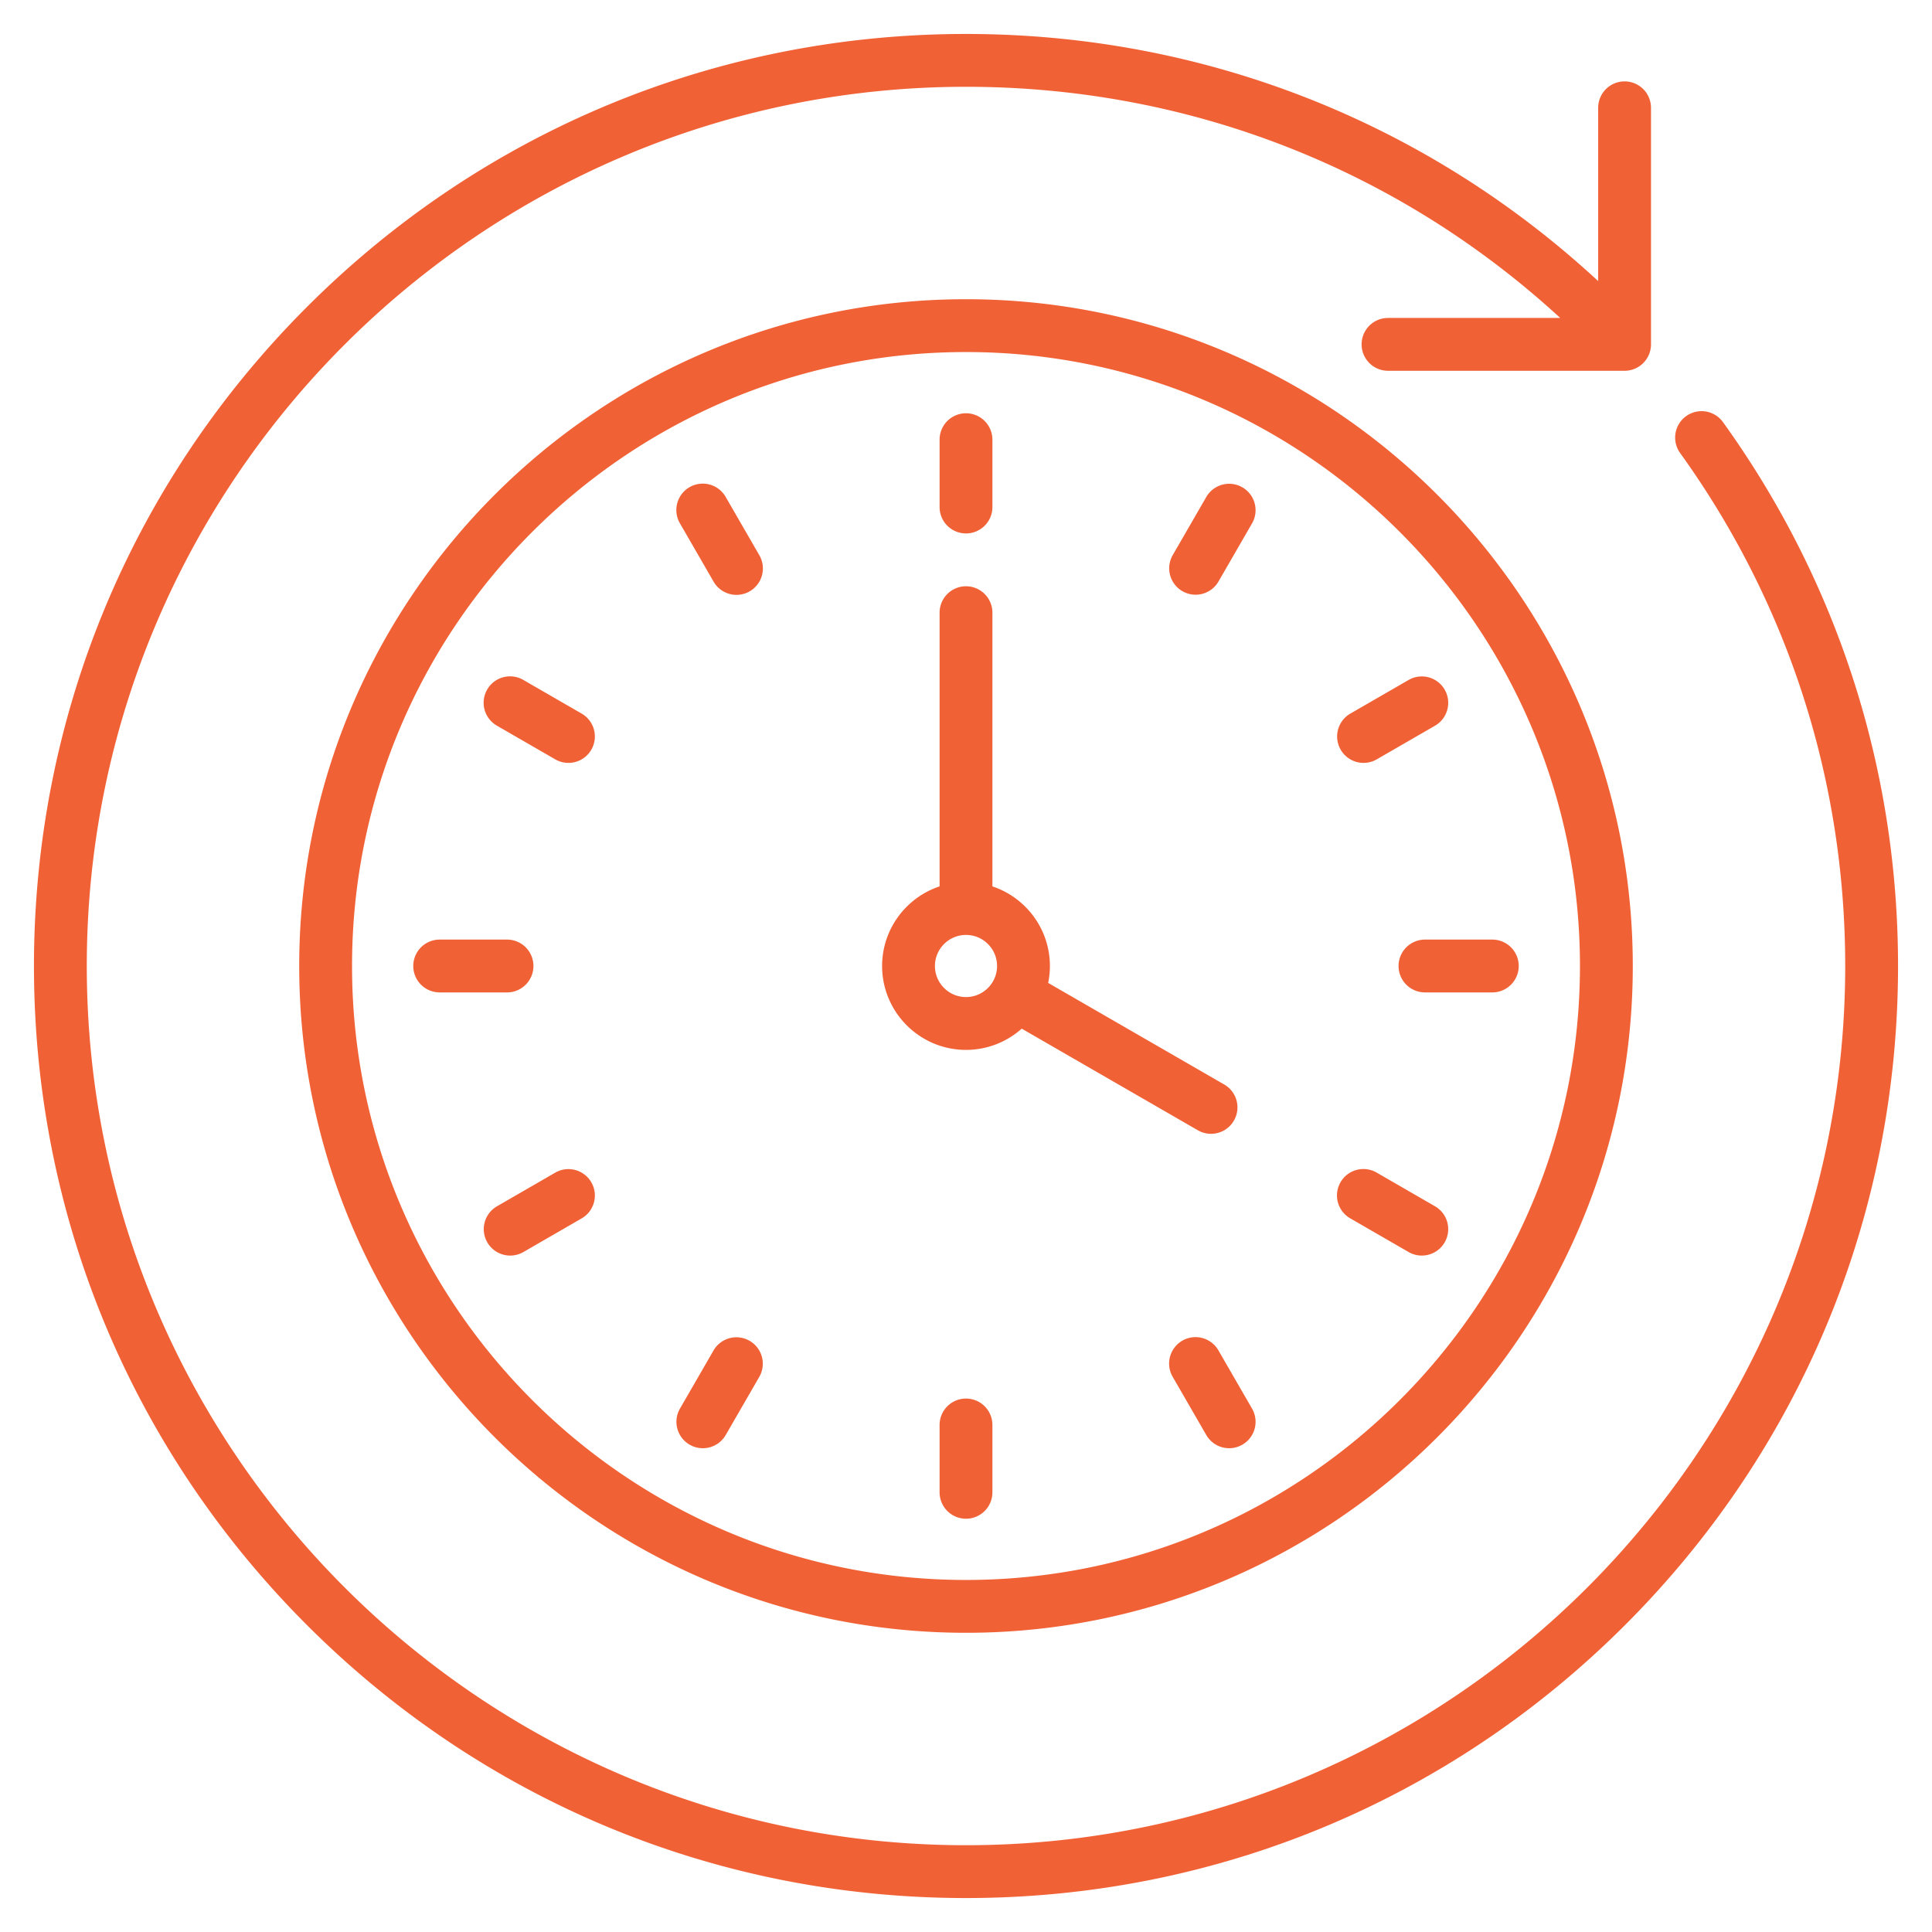 <svg xmlns="http://www.w3.org/2000/svg" version="1.1" xmlns:xlink="http://www.w3.org/1999/xlink" width="50" height="50" x="0" y="0" viewBox="0 0 512 512" style="enable-background:new 0 0 512 512" xml:space="preserve"><g><path d="m201.236 364.854-8.913 15.438a6.998 6.998 0 0 1-9.562 2.562 7 7 0 0 1-2.562-9.562l8.913-15.438a7 7 0 0 1 12.124 7zm-8.913-233.146a7 7 0 1 0-12.124 7l8.913 15.438a6.996 6.996 0 0 0 9.562 2.562 7 7 0 0 0 2.562-9.562zm-60.615 60.615 15.438 8.913a6.998 6.998 0 0 0 9.562-2.562 7 7 0 0 0-2.562-9.562l-15.438-8.913a7 7 0 1 0-7 12.124zM256 141.368a7 7 0 0 0 7-7v-17.847a7 7 0 1 0-14 0v17.847a7 7 0 0 0 7 7zM147.146 310.764l-15.438 8.914a6.999 6.999 0 0 0 3.507 13.063 6.956 6.956 0 0 0 3.493-.939l15.438-8.914c3.349-1.933 4.495-6.214 2.562-9.562s-6.216-4.494-9.562-2.562zM141.367 256a7 7 0 0 0-7-7h-17.846a7 7 0 1 0 0 14h17.846a7 7 0 0 0 7-7zm229.266 0a7 7 0 0 0 7 7h17.846a7 7 0 1 0 0-14h-17.846a7 7 0 0 0-7 7zm-41.394-126.854a7 7 0 0 0-9.562 2.562l-8.913 15.438a7 7 0 0 0 12.124 7l8.913-15.438a7 7 0 0 0-2.562-9.562zm26.053 69.528a6.996 6.996 0 0 0 9.562 2.562l15.438-8.914c3.349-1.933 4.495-6.214 2.562-9.562a7 7 0 0 0-9.562-2.562l-15.438 8.914a7 7 0 0 0-2.562 9.562zm25 121.004-15.438-8.914a7 7 0 1 0-7 12.124l15.438 8.914a6.998 6.998 0 0 0 9.562-2.562 6.999 6.999 0 0 0-2.562-9.562zm-57.403 38.176a6.998 6.998 0 0 0-9.562-2.562 7 7 0 0 0-2.562 9.562l8.913 15.438a6.996 6.996 0 0 0 9.562 2.562 7 7 0 0 0 2.562-9.562zM256 370.632a7 7 0 0 0-7 7v17.847a7 7 0 1 0 14 0v-17.847a7 7 0 0 0-7-7zm200.613-258.759a7 7 0 1 0-11.364 8.178C473.871 159.822 489 206.833 489 256c0 128.477-104.523 233-233 233S23 384.477 23 256 127.523 23 256 23c58.937 0 114.404 21.667 157.476 61.261H367.84a7 7 0 1 0 0 14h62.692a7 7 0 0 0 7-7V28.569a7 7 0 1 0-14 0v45.922C377.789 32.167 318.75 9 256 9 190.024 9 127.997 34.692 81.345 81.345 34.692 127.997 9 190.024 9 256s25.692 128.003 72.345 174.655C127.997 477.308 190.024 503 256 503s128.003-25.692 174.655-72.345C477.308 384.003 503 321.976 503 256c0-52.121-16.04-101.959-46.387-144.127zM432.706 256c0 97.436-79.27 176.706-176.706 176.706S79.294 353.436 79.294 256 158.563 79.295 256 79.295 432.706 158.564 432.706 256zm-14 0c0-89.716-72.989-162.705-162.706-162.705S93.294 166.284 93.294 256 166.283 418.706 256 418.706 418.706 345.716 418.706 256zM256 278.233c-12.26 0-22.233-9.974-22.233-22.233 0-9.814 6.394-18.158 15.233-21.098v-72.535a7 7 0 1 1 14 0v72.535c8.839 2.94 15.233 11.284 15.233 21.098 0 1.536-.157 3.036-.455 4.485l46.657 26.921a7 7 0 0 1-3.505 13.064 6.96 6.96 0 0 1-3.491-.938l-46.672-26.93c-3.93 3.499-9.103 5.631-14.767 5.631zm0-14c4.54 0 8.233-3.693 8.233-8.233s-3.693-8.234-8.233-8.234-8.233 3.694-8.233 8.234 3.693 8.233 8.233 8.233z" fill="#f16136" opacity="1" data-original="#000000"></path></g></svg>
